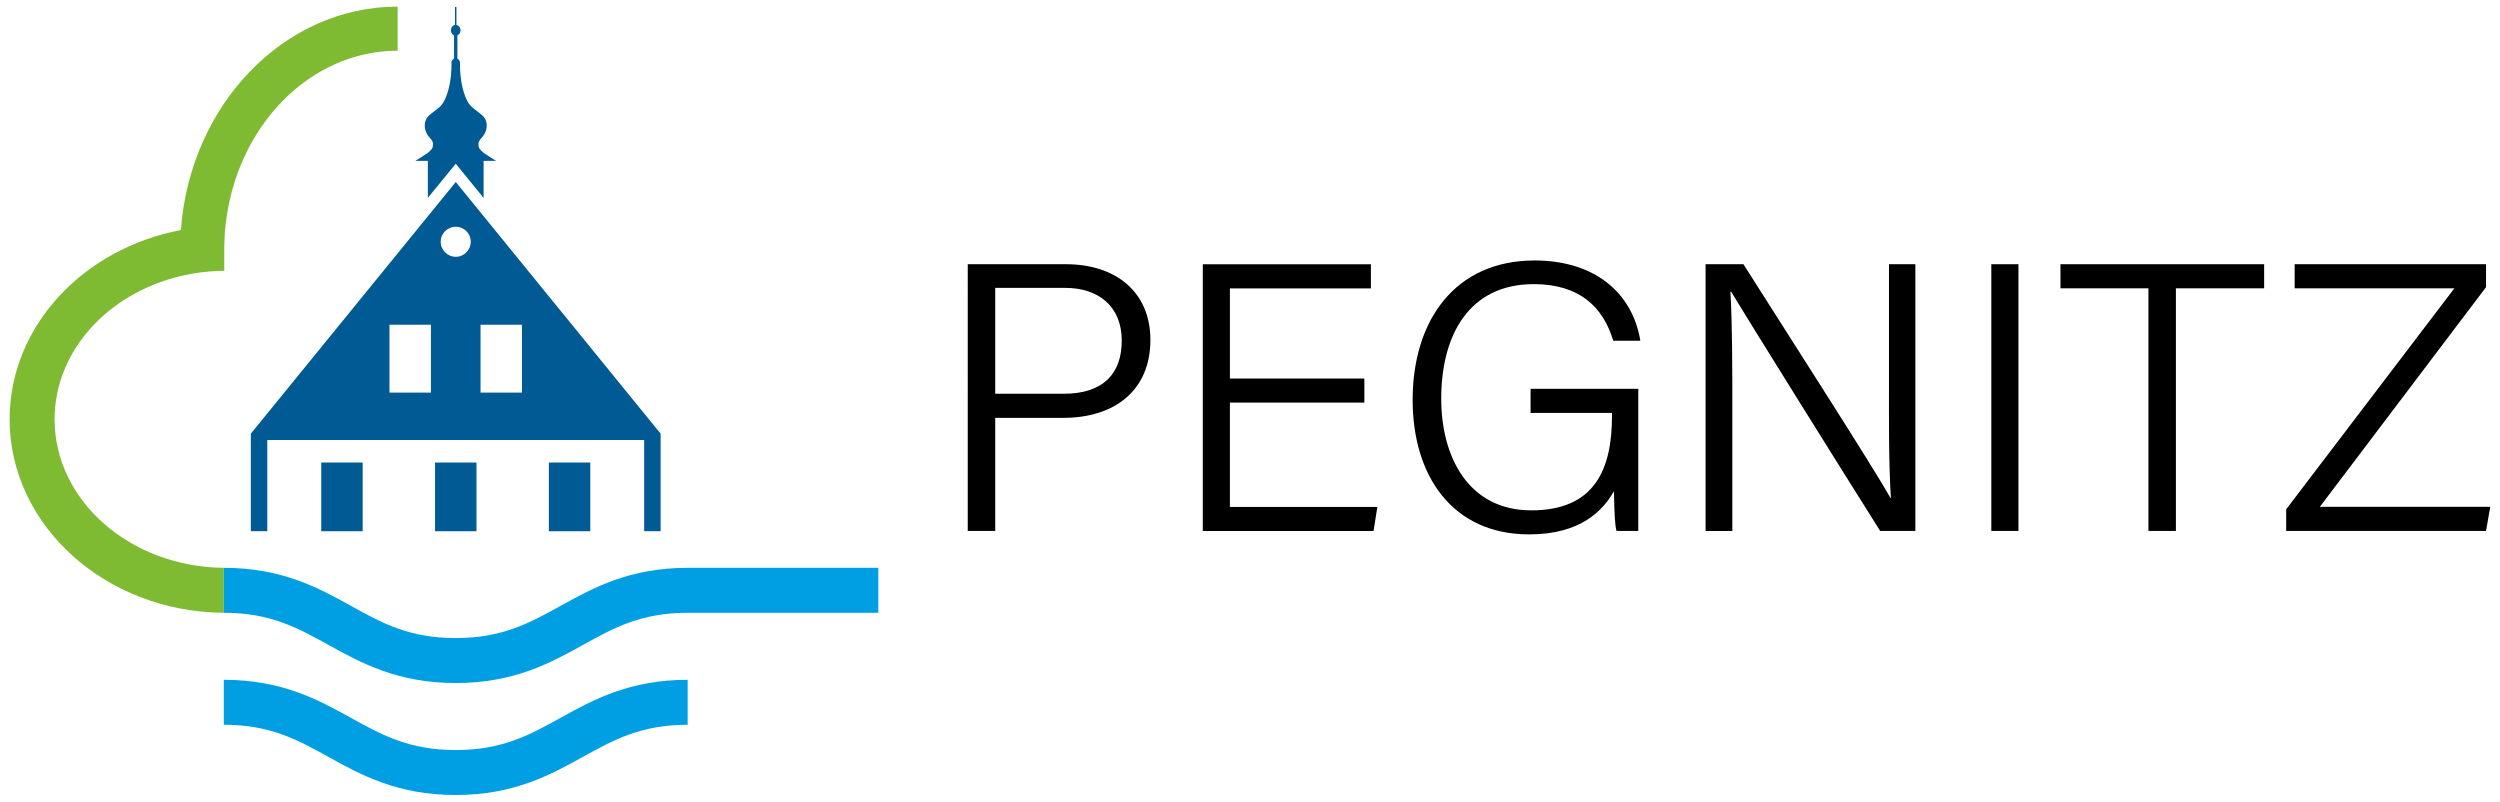 <?xml version="1.0" encoding="utf-8"?>
<!-- Generator: $$$/GeneralStr/196=Adobe Illustrator 27.6.0, SVG Export Plug-In . SVG Version: 6.00 Build 0)  -->
<svg version="1.1" id="Logo" xmlns="http://www.w3.org/2000/svg" xmlns:xlink="http://www.w3.org/1999/xlink" x="0px" y="0px"
	 width="340.25px" height="109.1px" viewBox="0 0 340.25 109.1" style="enable-background:new 0 0 340.25 109.1;"
	 xml:space="preserve">
<style type="text/css">
	.st0{fill:#005B94;}
	.st1{fill:#009FE3;}
	.st2{fill:#7FBB32;}
</style>
<g>
	<path d="M131.72,35.96h13.36c6.81,0,11.49,3.8,11.49,10.3c0,6.81-4.78,10.61-11.86,10.61h-9.26v15.39h-3.74V35.96z M135.46,53.59
		h9.31c5.46,0,7.9-2.81,7.9-7.23c0-4.63-3.12-7.18-7.7-7.18h-9.52V53.59z"/>
	<path d="M185.69,54.79h-18.3v14.2h20.07l-0.52,3.28H163.7v-36.3h22.88v3.28h-19.19v12.27h18.3V54.79z"/>
	<path d="M222.98,72.26h-2.96c-0.21-0.52-0.31-2.29-0.36-5.41c-1.46,2.55-4.42,5.88-11.54,5.88c-10.45,0-15.86-7.96-15.86-18.3
		c0-10.82,5.77-18.98,16.59-18.98c8.11,0,13.31,4.32,14.4,10.92h-3.69c-1.4-4.68-4.68-7.7-10.82-7.7c-8.79,0-12.59,6.92-12.59,15.6
		c0,7.9,3.69,15.19,12.27,15.19c8.68,0,10.97-5.67,10.97-12.84v-0.42h-11.08v-3.28h14.66V72.26z"/>
	<path d="M232.13,72.26v-36.3h5.15c5.46,8.63,17.84,27.87,20.02,31.83h0.05c-0.31-4.99-0.26-10.5-0.26-16.43V35.96h3.59v36.3h-4.79
		c-5.15-8.16-17.84-28.5-20.28-32.55h-0.1c0.26,4.47,0.26,10.19,0.26,16.75v15.81H232.13z"/>
	<path d="M274.71,35.96v36.3h-3.69v-36.3H274.71z"/>
	<path d="M292.39,39.24h-11.96v-3.28h27.72v3.28h-12.01v33.02h-3.74V39.24z"/>
	<path d="M311.16,69.3l22.88-30.06h-21.74v-3.28h26.05v3.12l-22.62,29.9h23.19l-0.57,3.28h-27.2V69.3z"/>
</g>
<g>
	<path class="st0" d="M67.51,21.89h-1.69v5.05l-3.79-4.66l-3.8,4.65v-5.04h-1.69c0,0,1.44-0.89,1.65-1.06
		c0.21-0.18,0.66-0.52,0.71-0.88c0.05-0.39,0.14-0.62-0.45-1.25c-0.66-0.71-0.98-2.01-0.13-2.92c1.31-1.14,1.78-1.12,2.36-2.53
		c0.24-0.58,0.81-2.17,0.77-4.81c0.05-0.21,0.18-0.39,0.35-0.47V4.82c-0.25-0.1-0.43-0.37-0.43-0.69c0-0.37,0.24-0.68,0.55-0.73
		V0.94h0.2V3.4c0.31,0.05,0.56,0.36,0.56,0.73c0,0.32-0.18,0.59-0.43,0.69v3.15c0.17,0.08,0.3,0.26,0.35,0.47
		c-0.03,2.64,0.53,4.23,0.77,4.81c0.58,1.41,1.05,1.39,2.36,2.53c0.85,0.91,0.54,2.21-0.13,2.92c-0.58,0.63-0.5,0.86-0.45,1.25
		c0.06,0.36,0.5,0.7,0.71,0.88C66.07,21,67.51,21.89,67.51,21.89z"/>
	<g>
		<rect x="43.72" y="62.95" class="st0" width="5.64" height="9.35"/>
		<rect x="59.21" y="62.95" class="st0" width="5.64" height="9.35"/>
		<rect x="74.7" y="62.95" class="st0" width="5.64" height="9.35"/>
	</g>
	<g>
		<path class="st0" d="M65.85,29.46l-3.82-4.69l-3.82,4.69L34.14,59.02V72.3h2.24V59.88h51.29V72.3h2.24V59.02L65.85,29.46z
			 M58.65,53.43h-5.64v-9.23h5.64V53.43z M62.03,34.95c-1.13,0-2.05-0.92-2.05-2.05s0.92-2.04,2.05-2.04s2.04,0.91,2.04,2.04
			S63.16,34.95,62.03,34.95z M71.04,53.43H65.4v-9.23h5.64V53.43z"/>
	</g>
</g>
<path class="st1" d="M62.02,108.2c-7.93,0-12.9-2.74-17.27-5.16c-4.26-2.36-7.95-4.4-14.29-4.4v-6.12c7.92,0,12.88,2.74,17.26,5.16
	c4.27,2.36,7.96,4.4,14.31,4.4c6.34,0,10.03-2.04,14.29-4.4c4.38-2.42,9.34-5.16,17.27-5.16v6.12c-6.35,0-10.04,2.04-14.31,4.4
	C74.91,105.45,69.95,108.2,62.02,108.2z"/>
<path class="st2" d="M54.12,0.9v6c-12.05,0-22.02,10.43-23.43,23.84c-0.11,1.02-0.16,2.06-0.17,3.11v3.01
	c-2.08,0.02-4.09,0.27-6,0.73c-9.84,2.36-17.09,10.2-17.09,19.48c0,11.08,10.3,20.1,23.03,20.21v6.12
	C14.35,83.29,1.31,71.51,1.31,57.07c0-12.65,10-23.24,23.31-25.76C25.85,14.31,38.61,0.9,54.12,0.9z"/>
<path class="st1" d="M62.02,92.96c-7.92,0-12.88-2.74-17.26-5.16c-4.27-2.36-7.95-4.4-14.3-4.4v-6.12c7.93,0,12.89,2.74,17.27,5.16
	c4.26,2.36,7.95,4.4,14.29,4.4c6.35,0,10.04-2.04,14.31-4.4c4.37-2.42,9.33-5.16,17.26-5.16h25.95v6.12H93.59
	c-6.34,0-10.03,2.04-14.29,4.4C74.92,90.22,69.96,92.96,62.02,92.96z"/>
</svg>
